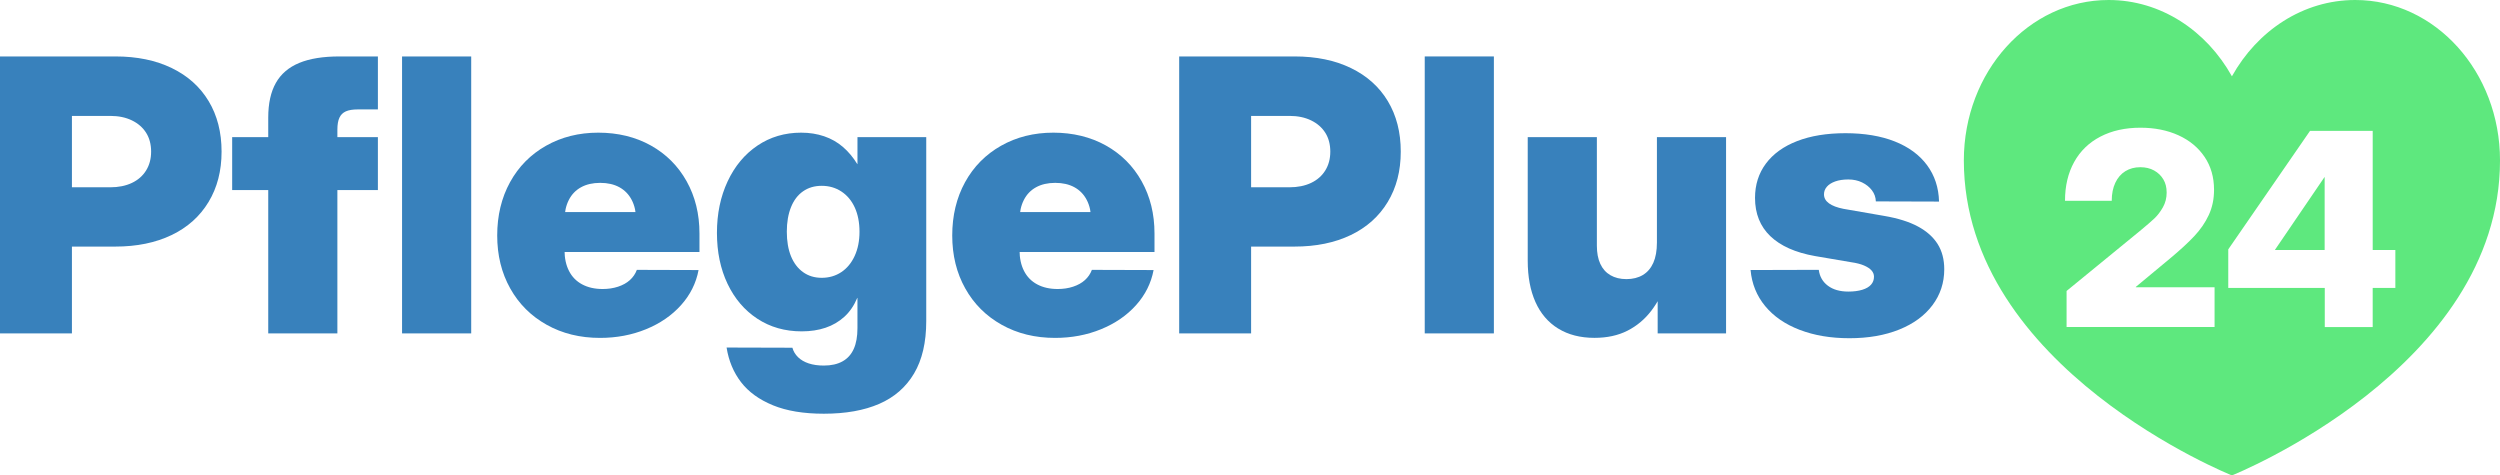 <?xml version="1.0" encoding="UTF-8"?>
<svg id="Warstwa_1" data-name="Warstwa 1" xmlns="http://www.w3.org/2000/svg" viewBox="0 0 1751.43 333.06">
  <defs>
    <style>
      .cls-1 {
        fill: #5ee87e;
      }

      .cls-2 {
        fill: #3881bc;
      }
    </style>
  </defs>
  <g id="display_serce_1_zielone" data-name="display serce 1 zielone">
    <path class="cls-1" d="M1593.81,174.97v.18h34.77v-51.1h-.09l-34.68,50.92ZM1650.01,0c-36.51,0-68.51,21.4-86.39,53.46-17.88-32.06-49.88-53.46-86.39-53.46-56.04,0-101.42,50.29-101.42,112.41,0,145.71,187.81,220.65,187.81,220.65,0,0,187.81-74.94,187.81-220.65,0-62.12-45.37-112.41-101.41-112.41ZM1551.47,229.11h-103.68v-25.27l51.29-41.97c4.61-3.81,8.02-6.76,10.24-8.85,2.21-2.09,4.2-4.69,5.95-7.79,1.75-3.1,2.63-6.53,2.63-10.28s-.77-6.66-2.31-9.27c-1.54-2.61-3.69-4.69-6.46-6.23-2.77-1.54-6-2.31-9.68-2.31-4,0-7.5.94-10.52,2.81-3.01,1.88-5.35,4.58-7.01,8.12-1.66,3.54-2.49,7.73-2.49,12.59h-32.74c0-10.39,2.14-19.45,6.41-27.16,4.27-7.72,10.41-13.65,18.4-17.8,7.99-4.15,17.34-6.23,28.04-6.23,9.96,0,18.83,1.77,26.61,5.3,7.78,3.54,13.88,8.58,18.31,15.13,4.43,6.55,6.64,14.25,6.64,23.11,0,6.46-1.23,12.33-3.69,17.62-2.46,5.29-5.84,10.22-10.15,14.8-4.3,4.58-9.96,9.79-16.97,15.63l-23.98,19.92v.28h55.16v27.86ZM1678.11,201.72h-15.87v27.39h-33.57v-27.39h-67.61v-27.03l57.28-83.01h43.91v83.48h15.87v26.57Z"/>
    <g>
      <path class="cls-2" d="M0,39.54h80.87c15.11,0,28.26,2.71,39.46,8.14,11.2,5.43,19.81,13.15,25.85,23.18,6.03,10.03,9.05,21.81,9.05,35.35s-3.04,25.22-9.12,35.29c-6.08,10.07-14.71,17.8-25.91,23.18-11.2,5.38-24.35,8.07-39.46,8.07H28.78v-41.54h48.44c5.82,0,10.87-1.02,15.17-3.06,4.3-2.04,7.62-4.95,9.96-8.72s3.52-8.18,3.52-13.22-1.17-9.53-3.52-13.22c-2.34-3.69-5.66-6.58-9.96-8.66s-9.31-3.13-15.04-3.13h-26.96v152.36H0V39.54Z"/>
      <path class="cls-2" d="M264.74,133.17h-102.09v-37.11h102.09v37.11ZM193.25,58.1c3.56-6.29,9.01-10.96,16.34-14,7.34-3.04,16.73-4.56,28.19-4.56h26.96v37.11h-14.06c-3.56,0-6.36.46-8.4,1.37-2.04.91-3.54,2.39-4.49,4.43-.96,2.04-1.43,4.84-1.43,8.4v142.72h-48.44V82.39c0-9.9,1.78-17.99,5.34-24.29Z"/>
      <path class="cls-2" d="M330.11,233.57h-48.44V39.54h48.44v194.03Z"/>
      <path class="cls-2" d="M382.97,227.52c-10.94-6.12-19.45-14.6-25.52-25.46-6.08-10.85-9.12-23.22-9.12-37.11s3-26.41,8.99-37.31c5.99-10.89,14.39-19.4,25.2-25.52,10.81-6.12,23.03-9.18,36.66-9.18s26.06,3,36.79,8.99c10.72,5.99,19.08,14.35,25.07,25.07,5.99,10.72,8.99,22.9,8.99,36.53v13.02h-126.7v-28h104.44l-22.14,5.47c0-5.38-1.02-10.03-3.06-13.93-2.04-3.91-4.93-6.88-8.66-8.92-3.73-2.04-8.2-3.06-13.41-3.06s-9.68,1.02-13.41,3.06c-3.73,2.04-6.6,5.01-8.59,8.92-2,3.91-3,8.51-3,13.8v21.49c0,5.56,1.04,10.37,3.13,14.45,2.08,4.08,5.14,7.21,9.18,9.38,4.04,2.17,8.83,3.26,14.39,3.26,3.91,0,7.51-.54,10.81-1.63,3.3-1.09,6.06-2.62,8.27-4.62,2.21-2,3.84-4.38,4.88-7.16l43.23.13c-1.74,9.2-5.84,17.41-12.31,24.61-6.47,7.21-14.65,12.83-24.55,16.86-9.9,4.04-20.62,6.06-32.16,6.06-13.98,0-26.43-3.06-37.37-9.18Z"/>
      <path class="cls-2" d="M541.45,283.9c-9.64-3.95-17.08-9.36-22.33-16.21-5.25-6.86-8.62-14.93-10.09-24.22l46.1.13c.69,2.52,2.02,4.73,3.97,6.64,1.95,1.91,4.45,3.36,7.49,4.36,3.04,1,6.55,1.5,10.55,1.5,5.21,0,9.57-.98,13.09-2.93,3.52-1.95,6.14-4.86,7.88-8.72,1.74-3.86,2.6-8.7,2.6-14.52v-21.23h-.13c-2.26,5.38-5.27,9.79-9.05,13.22-3.78,3.43-8.16,5.99-13.15,7.68-4.99,1.69-10.57,2.54-16.73,2.54-11.72,0-22.07-2.95-31.06-8.85-8.99-5.9-15.95-14.06-20.9-24.48-4.95-10.42-7.42-22.31-7.42-35.68s2.49-25.39,7.49-36.07c4.99-10.68,11.96-19.03,20.9-25.07,8.94-6.03,19.14-9.05,30.6-9.05,5.82,0,11.2.85,16.15,2.54,4.95,1.69,9.33,4.19,13.15,7.49,3.82,3.3,7.16,7.29,10.03,11.98h.13v-18.88h48.18v128.92c0,14.84-2.84,27.06-8.53,36.66-5.69,9.59-13.82,16.69-24.42,21.29-10.59,4.6-23.53,6.9-38.81,6.9-14.15,0-26.04-1.97-35.68-5.92ZM589.37,190.66c3.99-2.65,7.12-6.42,9.38-11.33,2.26-4.9,3.39-10.57,3.39-16.99s-1.11-12.18-3.32-16.99-5.34-8.55-9.38-11.2c-4.04-2.65-8.62-3.97-13.74-3.97s-9.4,1.28-13.09,3.84c-3.69,2.56-6.51,6.27-8.46,11.13-1.95,4.86-2.93,10.59-2.93,17.19s.98,12.42,2.93,17.19c1.95,4.77,4.77,8.49,8.46,11.13,3.69,2.65,8.05,3.97,13.09,3.97s9.68-1.32,13.67-3.97Z"/>
      <path class="cls-2" d="M701.75,227.52c-10.94-6.12-19.45-14.6-25.52-25.46-6.08-10.85-9.12-23.22-9.12-37.11s3-26.41,8.99-37.31c5.99-10.89,14.39-19.4,25.2-25.52,10.81-6.12,23.03-9.18,36.66-9.18s26.06,3,36.79,8.99c10.72,5.99,19.08,14.35,25.07,25.07,5.99,10.72,8.99,22.9,8.99,36.53v13.02h-126.7v-28h104.44l-22.14,5.47c0-5.38-1.02-10.03-3.06-13.93-2.04-3.91-4.93-6.88-8.66-8.92-3.73-2.04-8.2-3.06-13.41-3.06s-9.68,1.02-13.41,3.06c-3.73,2.04-6.6,5.01-8.59,8.92-2,3.91-3,8.51-3,13.8v21.49c0,5.56,1.04,10.37,3.13,14.45,2.08,4.08,5.14,7.21,9.18,9.38,4.04,2.17,8.83,3.26,14.39,3.26,3.91,0,7.51-.54,10.81-1.63,3.3-1.09,6.06-2.62,8.27-4.62,2.21-2,3.84-4.38,4.88-7.16l43.23.13c-1.74,9.2-5.84,17.41-12.31,24.61-6.47,7.21-14.65,12.83-24.55,16.86-9.9,4.04-20.62,6.06-32.16,6.06-13.98,0-26.43-3.06-37.37-9.18Z"/>
      <path class="cls-2" d="M826.11,39.54h80.86c15.11,0,28.26,2.71,39.46,8.14,11.2,5.43,19.82,13.15,25.85,23.18s9.05,21.81,9.05,35.35-3.04,25.22-9.12,35.29c-6.08,10.07-14.71,17.8-25.91,23.18-11.2,5.38-24.35,8.07-39.46,8.07h-51.96v-41.54h48.44c5.82,0,10.87-1.02,15.17-3.06,4.3-2.04,7.62-4.95,9.96-8.72,2.34-3.78,3.52-8.18,3.52-13.22s-1.17-9.53-3.52-13.22c-2.34-3.69-5.66-6.58-9.96-8.66s-9.31-3.13-15.04-3.13h-26.96v152.36h-50.39V39.54Z"/>
      <path class="cls-2" d="M1046.57,233.57h-48.44V39.54h48.44v194.03Z"/>
      <path class="cls-2" d="M1091.63,230.19c-7.03-4.34-12.35-10.55-15.95-18.62-3.6-8.07-5.4-17.71-5.4-28.91v-86.6h48.44v76.05c0,5.04.8,9.29,2.41,12.76,1.61,3.47,3.97,6.12,7.1,7.94s6.86,2.73,11.2,2.73,8.25-.95,11.46-2.86c3.21-1.91,5.66-4.75,7.36-8.53,1.69-3.78,2.54-8.53,2.54-14.26v-73.83h48.44v137.51h-47.92v-37.37h6.77c-2.95,8.42-6.71,15.61-11.26,21.55-4.56,5.95-10.11,10.59-16.67,13.93s-14.26,5.01-23.11,5.01c-9.9,0-18.36-2.17-25.39-6.51Z"/>
      <path class="cls-2" d="M1260.84,231.1c-10.2-3.91-18.27-9.46-24.22-16.67-5.95-7.21-9.35-15.63-10.22-25.26l47.79-.13c.61,4.69,2.73,8.4,6.38,11.13s8.42,4.1,14.32,4.1c3.73,0,6.97-.41,9.7-1.24,2.73-.82,4.8-2.02,6.19-3.58,1.39-1.56,2.08-3.43,2.08-5.6,0-1.65-.59-3.13-1.76-4.43s-2.93-2.45-5.27-3.45c-2.34-1-5.34-1.76-8.99-2.28l-25.26-4.3c-13.72-2.43-24.16-7.08-31.32-13.93-7.16-6.86-10.74-15.8-10.74-26.83,0-9.2,2.54-17.21,7.62-24.03,5.08-6.81,12.37-12.07,21.88-15.76,9.51-3.69,20.81-5.53,33.92-5.53s24.79,1.93,34.51,5.79c9.72,3.86,17.25,9.4,22.59,16.6,5.34,7.21,8.14,15.71,8.4,25.52l-44.27-.13c-.09-2.86-1-5.45-2.73-7.75-1.74-2.3-4.04-4.15-6.9-5.53-2.86-1.39-6.08-2.08-9.64-2.08s-6.62.46-9.18,1.37c-2.56.91-4.51,2.15-5.86,3.71-1.35,1.56-2.02,3.34-2.02,5.34,0,2.52,1.17,4.62,3.52,6.32s5.73,2.97,10.16,3.84l28.52,4.95c9.64,1.65,17.51,4.12,23.63,7.42,6.12,3.3,10.72,7.4,13.8,12.31,3.08,4.9,4.62,10.79,4.62,17.64,0,9.46-2.76,17.86-8.27,25.2-5.51,7.34-13.28,13.02-23.31,17.06-10.03,4.04-21.64,6.06-34.83,6.06s-24.63-1.95-34.83-5.86Z"/>
    </g>
  </g>
</svg>